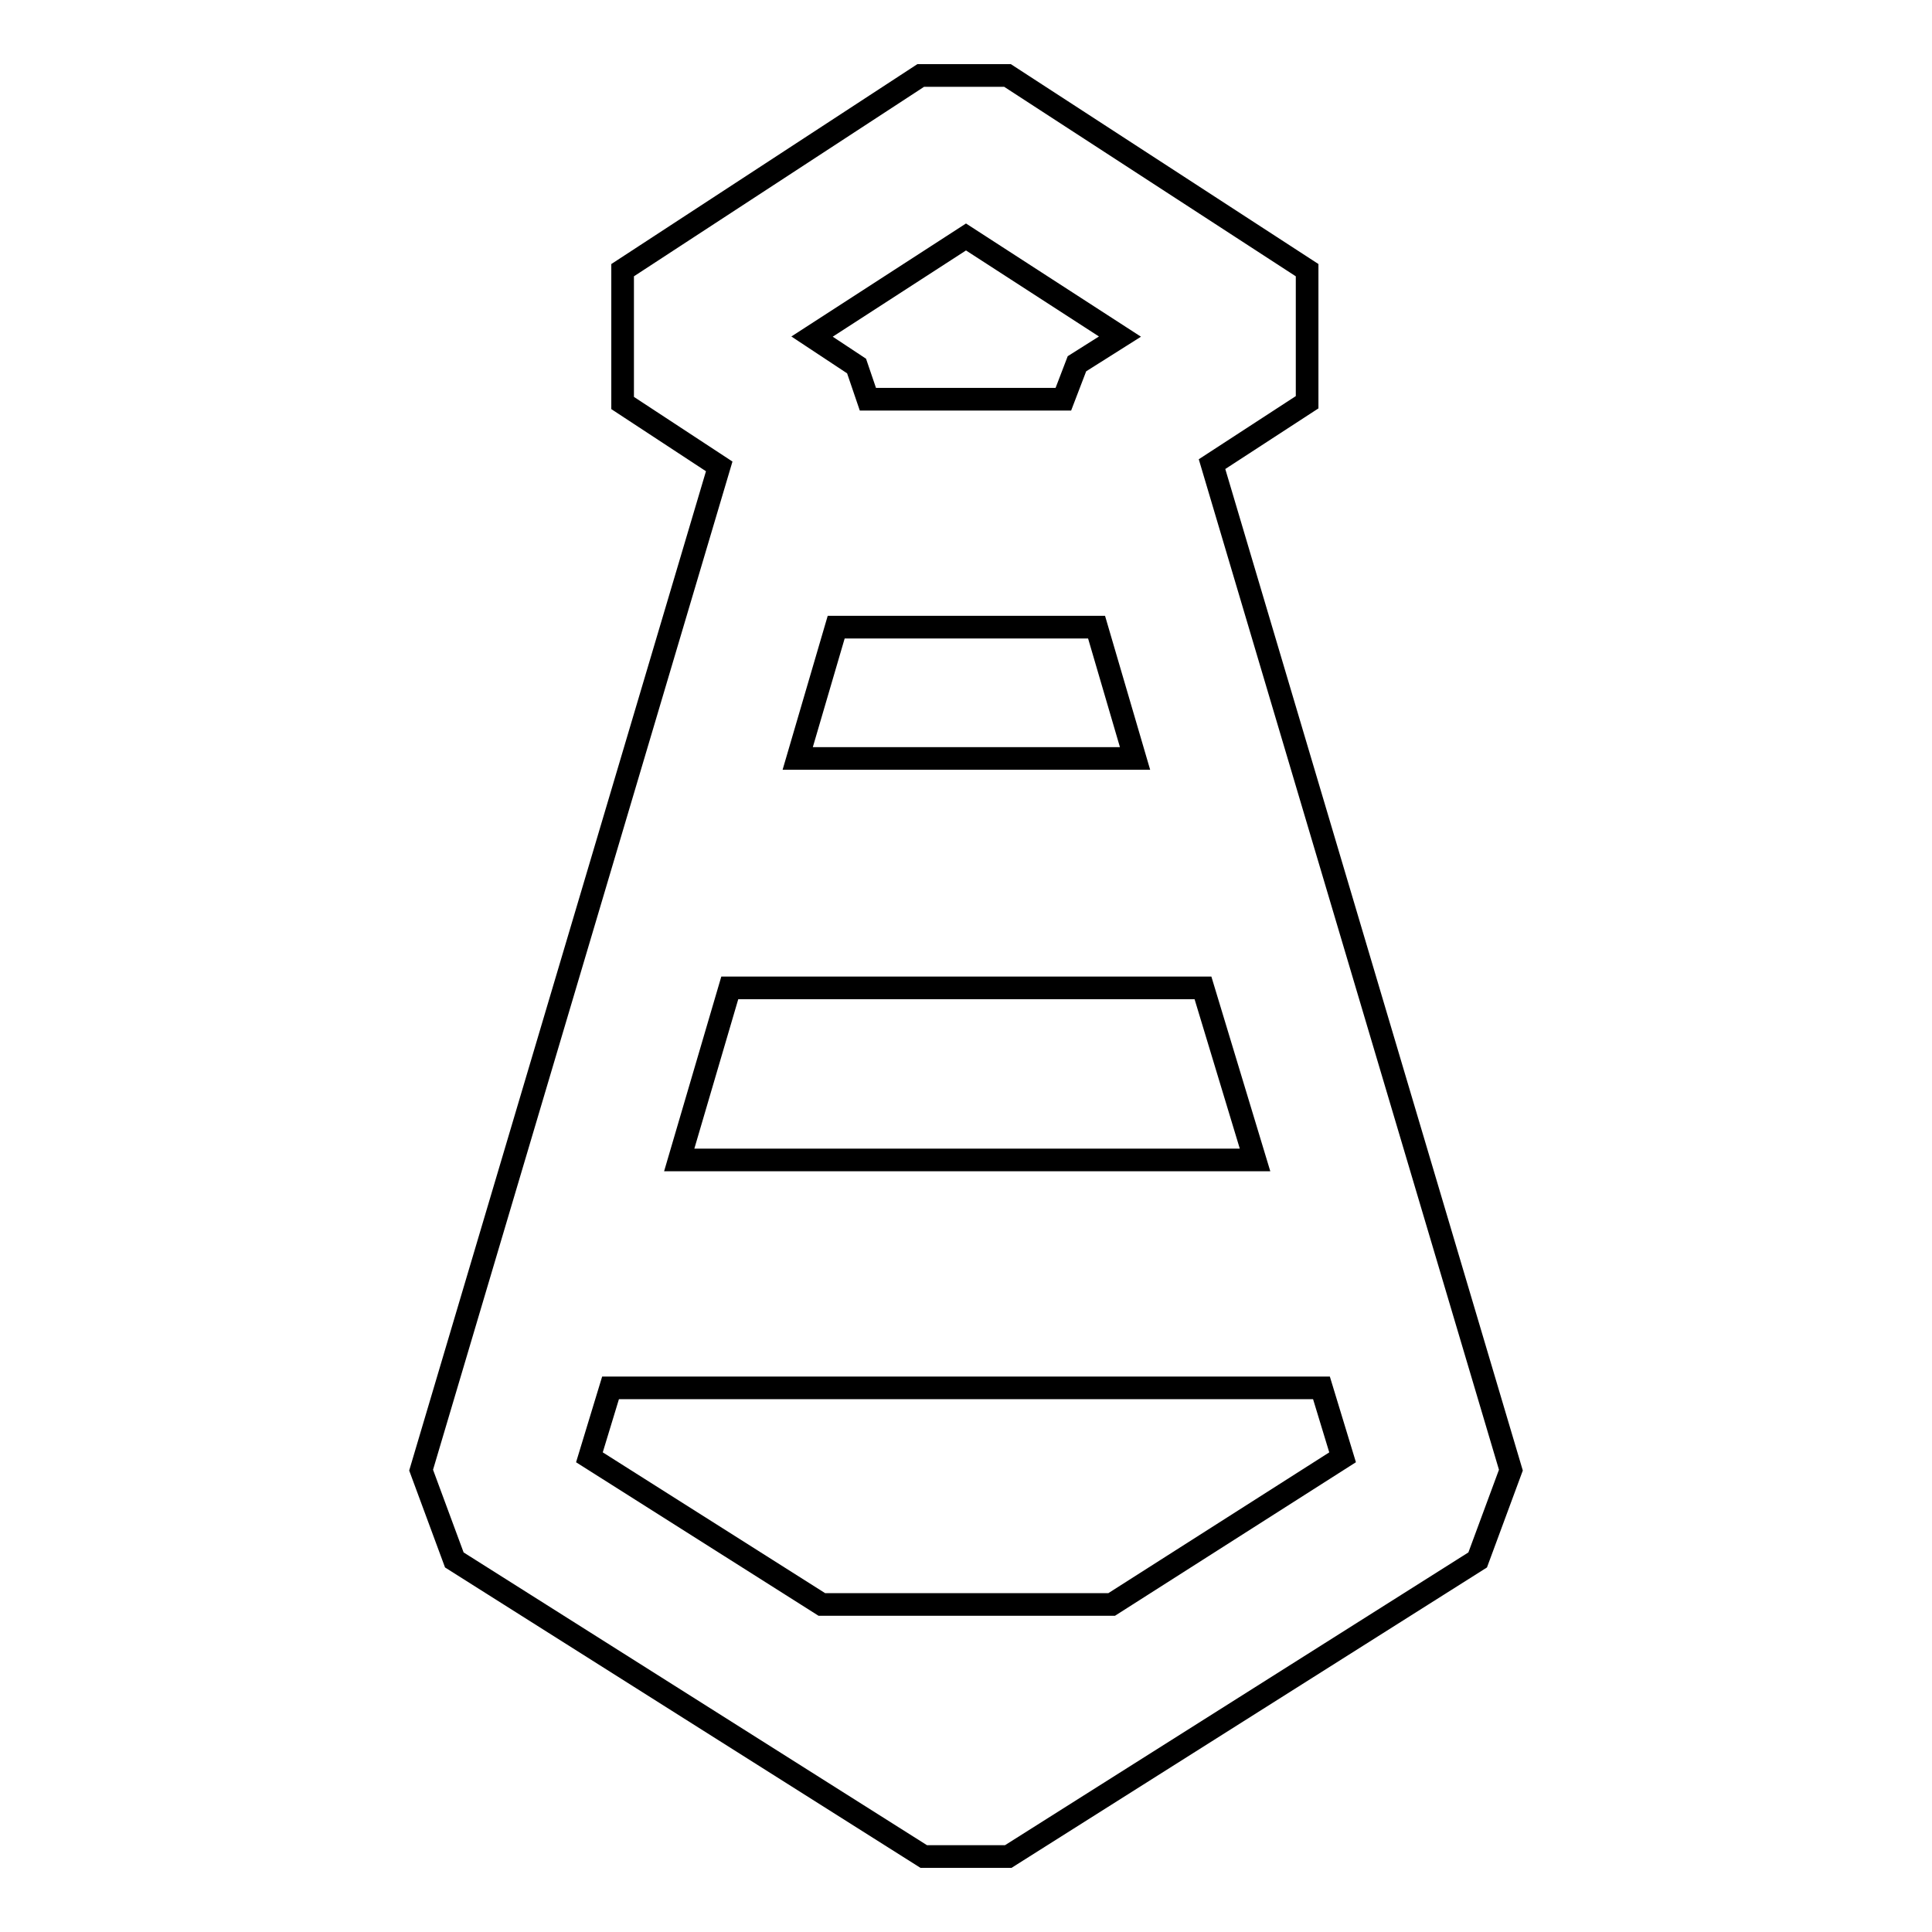 <?xml version="1.0" encoding="utf-8"?>
<!-- Svg Vector Icons : http://www.onlinewebfonts.com/icon -->
<!DOCTYPE svg PUBLIC "-//W3C//DTD SVG 1.1//EN" "http://www.w3.org/Graphics/SVG/1.1/DTD/svg11.dtd">
<svg version="1.1" xmlns="http://www.w3.org/2000/svg" xmlns:xlink="http://www.w3.org/1999/xlink" x="0px" y="0px" viewBox="0 0 256 256" enable-background="new 0 0 256 256" xml:space="preserve">
<g> <path stroke-width="3" fill-opacity="0" stroke="#000000"  d="M160.6,61.5l39.6,133.3l-4.4,11.9L133.6,246h-11.2l-62.2-39.3l-4.4-11.9l39.5-133l-12.8-8.4V35.8L122,10 h11.5l39.7,25.8v17.5L160.6,61.5z M108.9,212.6h38.4l30.6-19.5l-2.8-9.2H80.9l-2.8,9.2L108.9,212.6z M115,52.9h25.9l1.8-4.7 l5.7-3.6l-20.4-13.2l-20.4,13.2l5.9,3.9L115,52.9L115,52.9z M145.3,83.1h-34.5l-5.1,17.4h44.7L145.3,83.1z M159.4,130.9H96.7 L90,153.7h76.3L159.4,130.9z"/></g>
</svg>